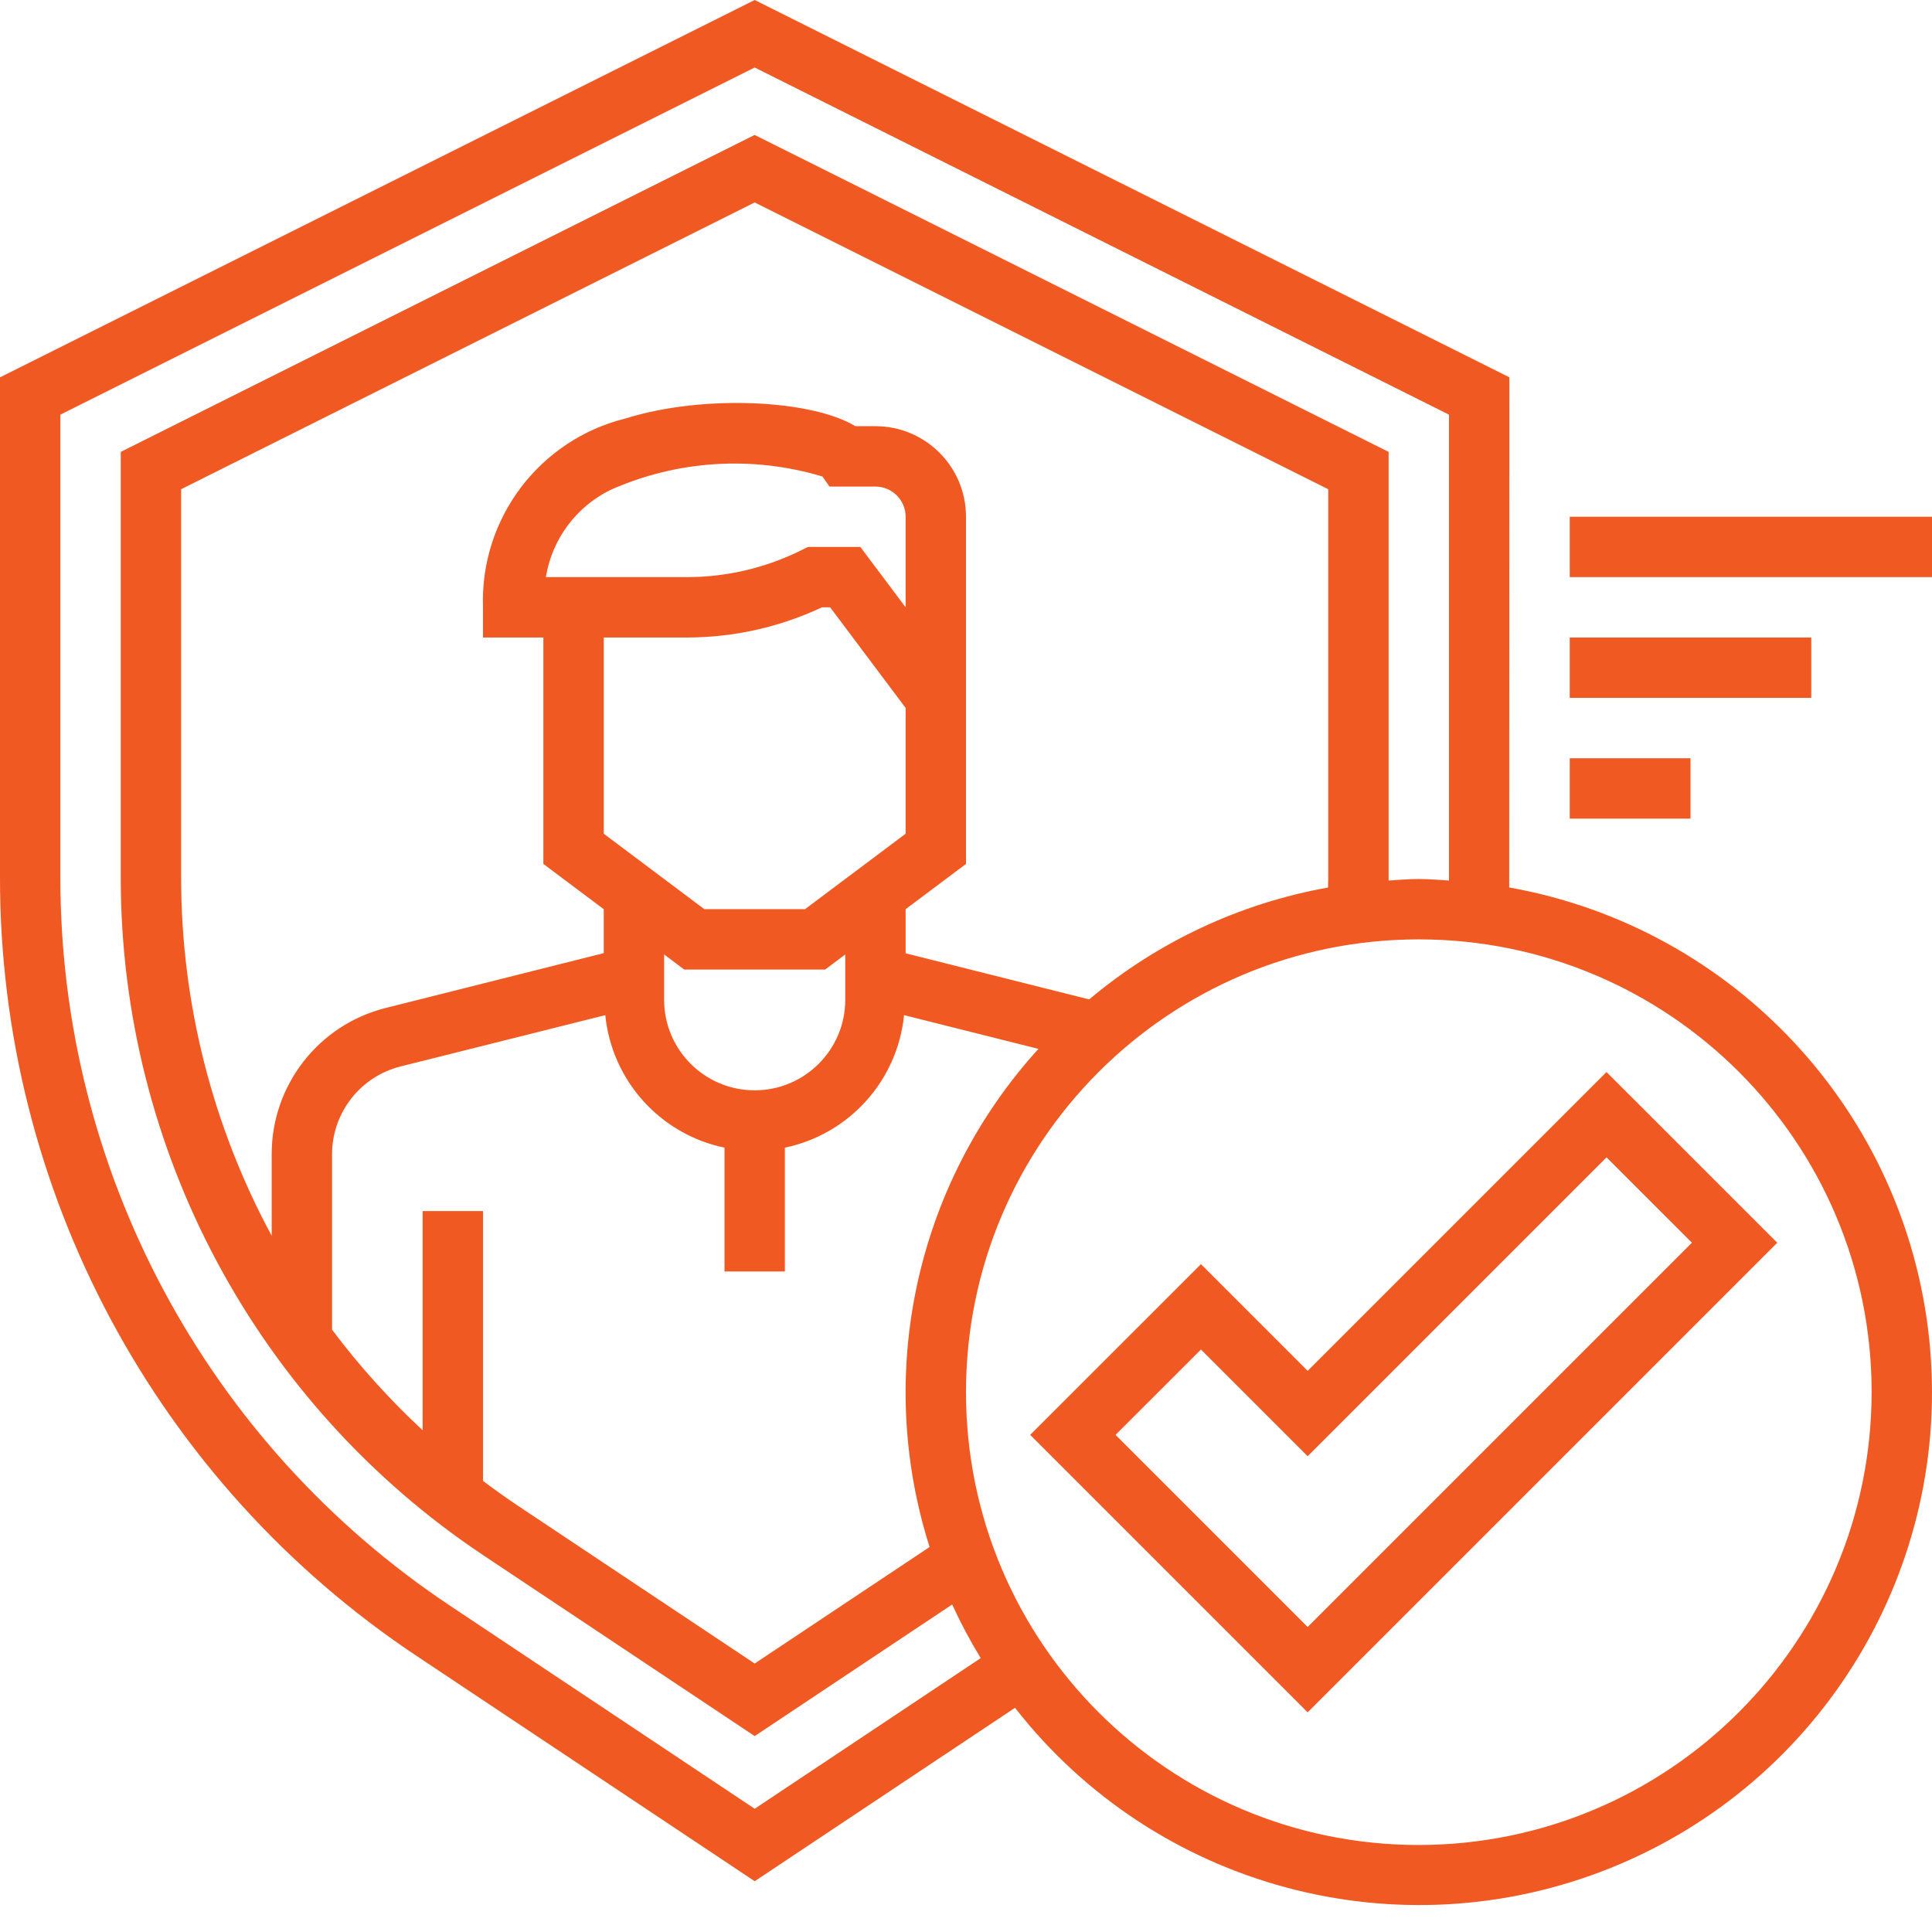 <svg xmlns="http://www.w3.org/2000/svg" xmlns:xlink="http://www.w3.org/1999/xlink" id="Layer_1" x="0px" y="0px" width="512px" height="512px" viewBox="0 0 512 512" xml:space="preserve"><path fill="#F15922" d="M399.953,235.191c0-0.91,0.047-135.199,0.047-135.199L200,0L0,100v132.465  c-0.078,82.953,41.383,160.438,110.441,206.398L200,498.543l68.992-45.957c37.289,47.766,101.703,65.066,157.906,42.414  c56.207-22.652,90.621-79.781,84.371-140.055c-6.254-60.277-51.66-109.125-111.316-119.762V235.191z M200,479.344l-80.68-53.777  C54.707,382.57,15.918,310.074,16,232.465V109.887l184-92l184,92v123.465c-2.656-0.16-5.289-0.406-8-0.406s-5.352,0.246-8,0.406  c0-0.297,0-113.598,0-113.598L200,35.762l-168,84v112.703c-0.059,72.254,36.055,139.738,96.199,179.773L200,460.078l52.336-34.871  c2.238,4.883,4.766,9.629,7.566,14.211L200,479.344z M246.352,409.977L200,440.855l-62.918-41.926  c-3.105-2.074-6.113-4.25-9.082-6.48v-71.504h-16v58.078c-8.781-8.141-16.813-17.059-24-26.641v-46.488  c0.004-11,7.484-20.59,18.152-23.27l54.254-13.602c1.742,17.348,14.527,31.559,31.594,35.121v32.801h16v-32.801  c17.066-3.559,29.848-17.773,31.586-35.121l35.613,8.945c-32.469,35.707-43.461,86.004-28.848,132V409.977z M160,168.945h22.113  c12.348-0.016,24.543-2.75,35.719-8H220l20,26.664v33.336l-26.664,20h-26.672l-26.664-20V168.945z M144.664,152.945  c1.621-10.031,8.008-18.652,17.137-23.121c17.695-7.875,37.633-9.129,56.176-3.535l1.84,2.656H232c4.418,0,8,3.582,8,8v24l-12-16  h-13.887l-1.688,0.84c-9.418,4.691-19.793,7.145-30.313,7.16H144.664z M224,252.945v12c0,13.254-10.746,24-24,24s-24-10.746-24-24  v-12l5.336,4h37.328L224,252.945z M240,252.633v-11.688l16-12v-92c0-13.258-10.746-24-24-24h-5.32  c-11.574-7.035-40.391-8.457-60.801-2.074c-22.887,5.621-38.695,26.52-37.879,50.074v8h16v60l16,12v11.648l-57.742,14.52  C84.461,271.555,71.98,287.555,72,305.895v21.602c-15.766-29.191-24.016-61.852-24-95.031V129.648l152-76l152,76v102.816  c0,0.918-0.055,1.832-0.063,2.742c-23.332,4.172-45.156,14.395-63.297,29.648L240,252.633z M376,488.945  c-66.273,0-120-53.727-120-120c0-66.277,53.727-120,120-120s120,53.723,120,120C495.926,435.188,442.242,488.867,376,488.945z"></path><path fill="#F15922" d="M416,136.945h96v16h-96V136.945z"></path><path fill="#F15922" d="M416,168.945h64v16h-64V168.945z"></path><path fill="#F15922" d="M416,200.945h32v16h-32V200.945z"></path><path fill="#F15922" d="M346.543,363.289l-28.277-28.281l-45.258,45.25l73.535,73.535l124.449-124.449l-45.258-45.246  L346.543,363.289z M346.543,431.168l-50.91-50.91l22.633-22.625l28.277,28.277l79.199-79.199l22.633,22.625L346.543,431.168z"></path></svg>